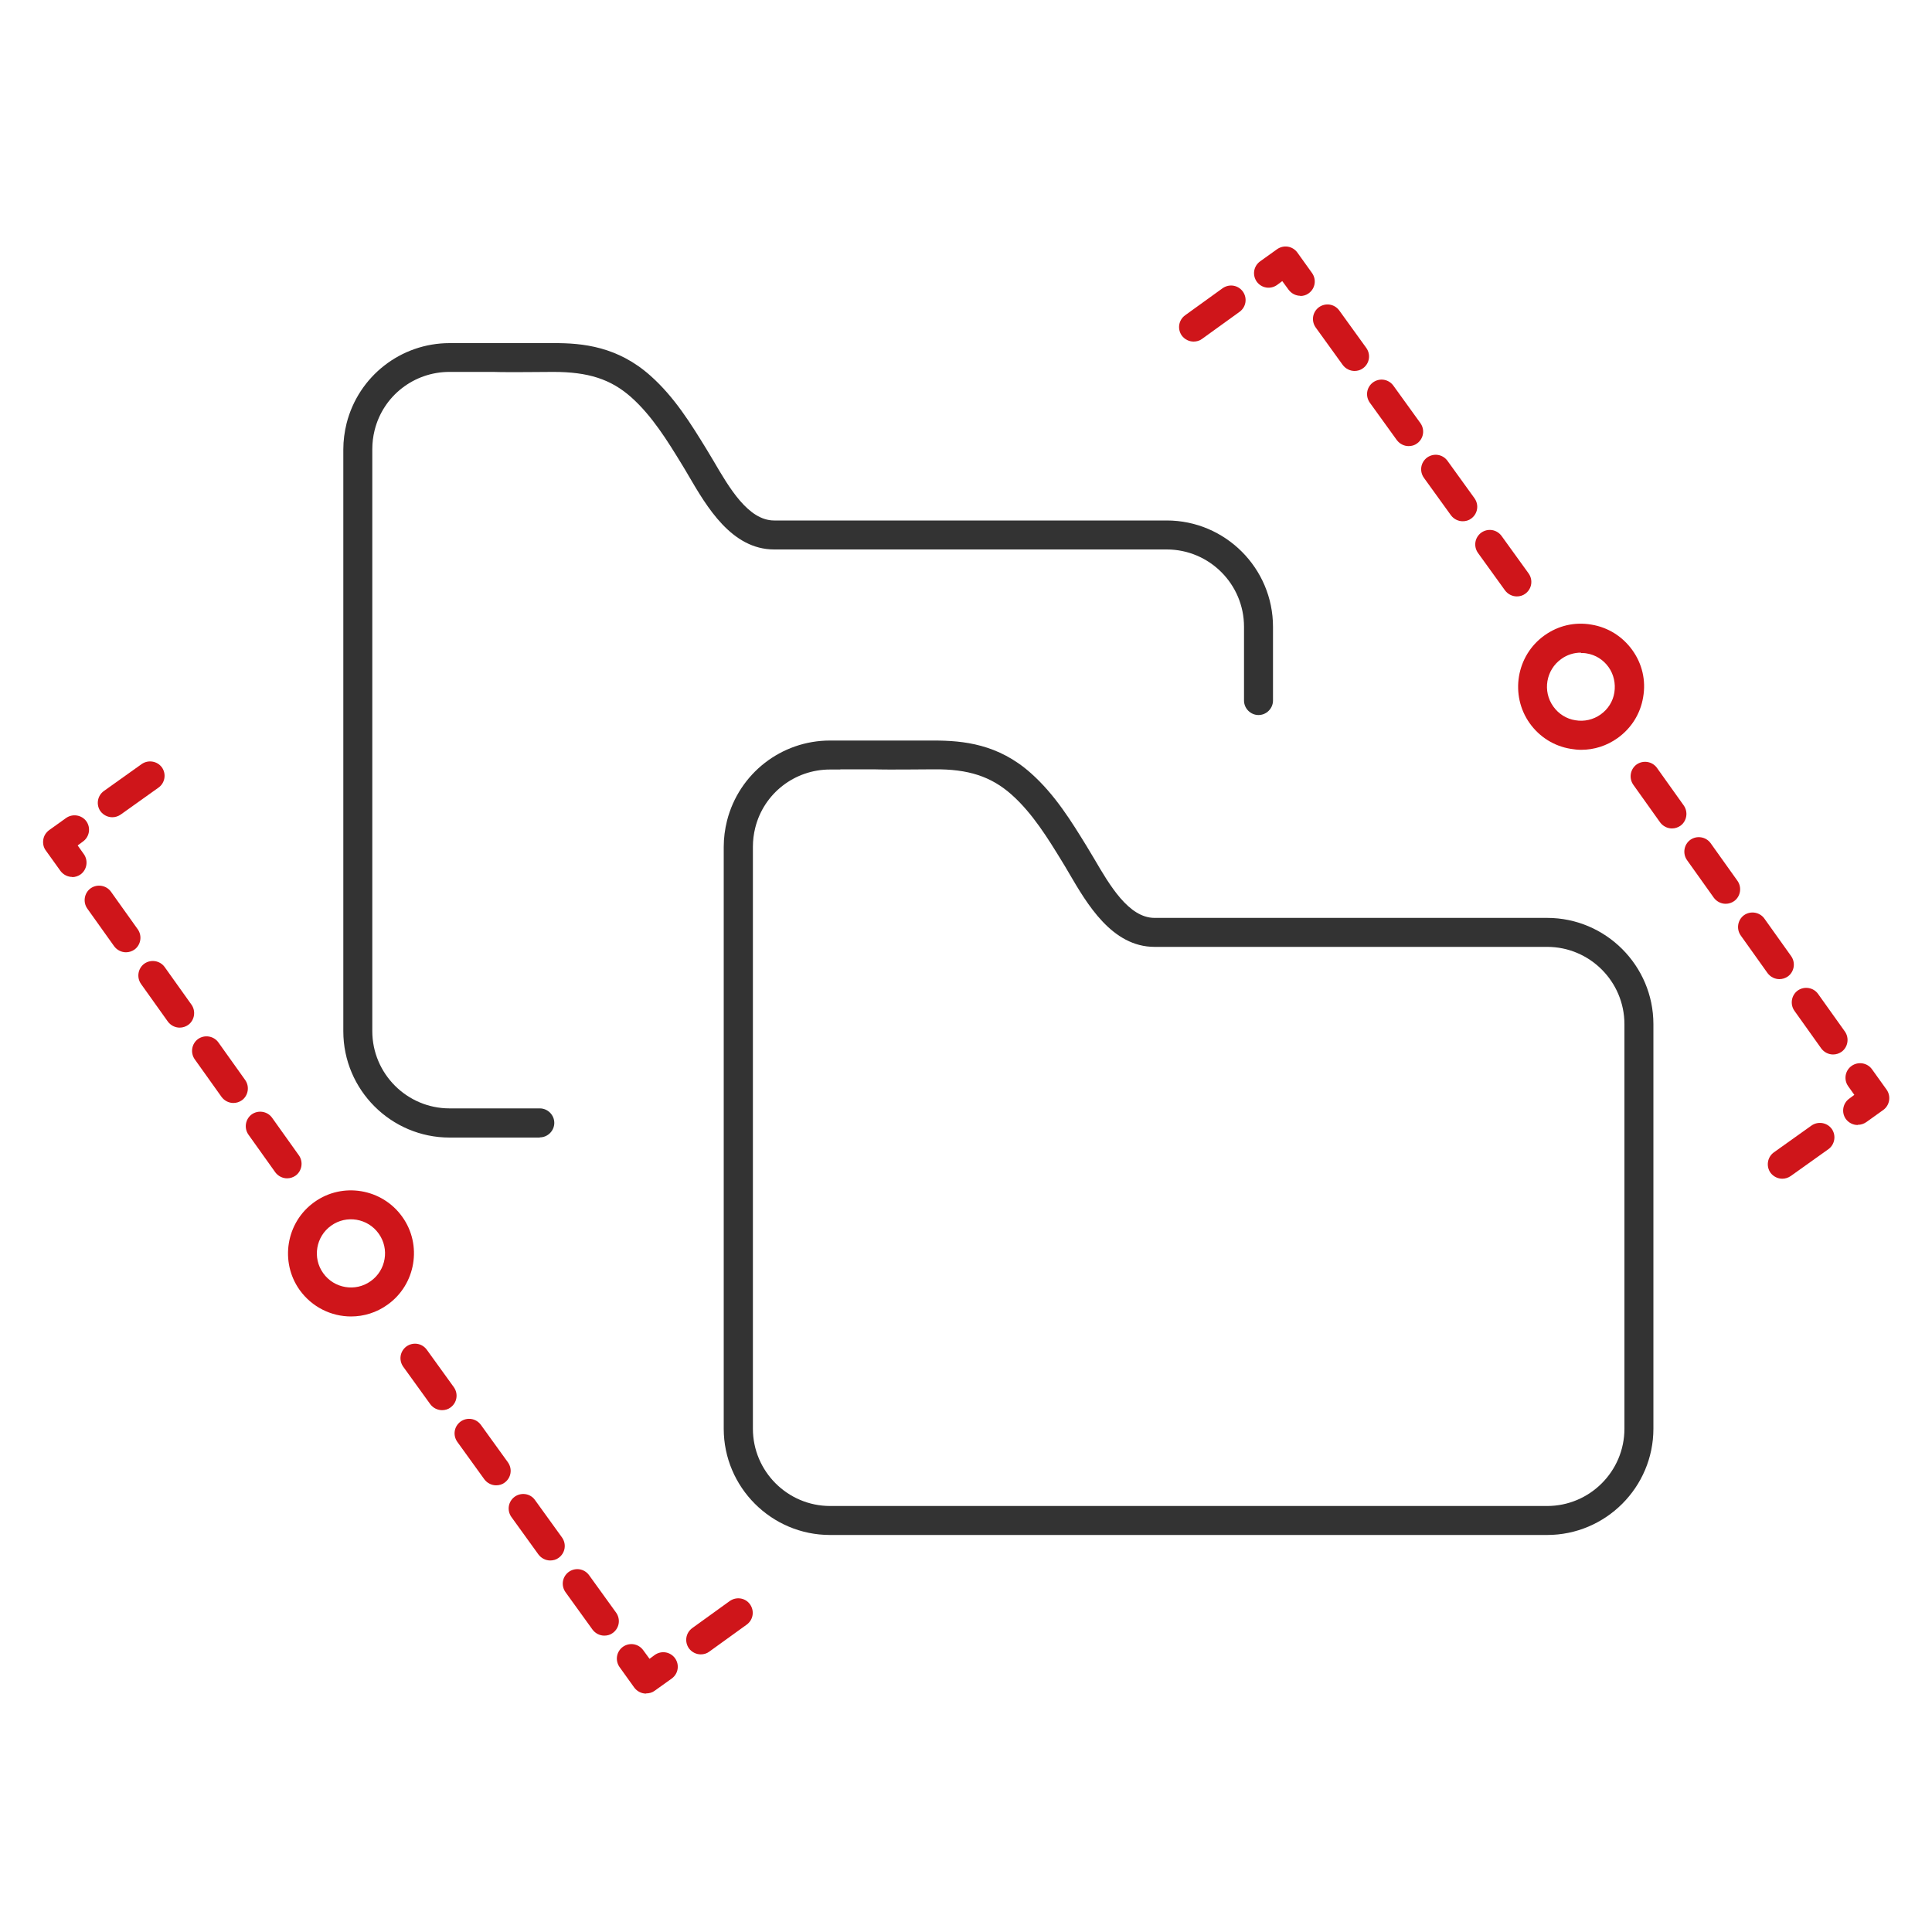 <?xml version="1.0" encoding="UTF-8"?><svg id="Ebene_1" xmlns="http://www.w3.org/2000/svg" viewBox="0 0 100 100"><defs><style>.cls-1{fill:#333;}.cls-2{fill:#cf151a;}</style></defs><g><path class="cls-2" d="M14.86,60.99c-.23,0-.46-.11-.61-.31l-1.39-1.95c-.24-.34-.16-.81,.17-1.05,.34-.24,.81-.16,1.05,.17l1.39,1.95c.24,.34,.16,.81-.17,1.05-.13,.09-.28,.14-.44,.14Zm-2.78-3.9c-.23,0-.46-.11-.61-.31l-1.39-1.95c-.24-.34-.16-.81,.17-1.05,.34-.24,.81-.16,1.05,.17l1.39,1.95c.24,.34,.16,.81-.17,1.05-.13,.09-.28,.14-.44,.14Zm-2.78-3.9c-.23,0-.46-.11-.61-.31l-1.39-1.95c-.24-.34-.16-.81,.17-1.05,.34-.24,.81-.16,1.05,.17l1.39,1.95c.24,.34,.16,.81-.17,1.05-.13,.09-.28,.14-.44,.14Zm-2.78-3.9c-.23,0-.46-.11-.61-.31l-1.39-1.95c-.24-.34-.16-.81,.17-1.05,.34-.24,.81-.16,1.05,.17l1.39,1.95c.24,.34,.16,.81-.17,1.05-.13,.09-.28,.14-.44,.14Zm-2.78-3.9c-.23,0-.46-.11-.61-.31l-.76-1.06c-.12-.16-.16-.36-.13-.56,.03-.2,.14-.37,.3-.49l.88-.63c.34-.24,.81-.16,1.05,.17,.24,.34,.16,.81-.18,1.05l-.27,.2,.32,.45c.24,.34,.16,.81-.17,1.05-.13,.09-.28,.14-.44,.14Zm2.07-3.09c-.23,0-.46-.11-.61-.31-.24-.34-.16-.81,.18-1.05l1.95-1.39c.34-.24,.81-.16,1.05,.17,.24,.34,.16,.81-.18,1.05l-1.95,1.39c-.13,.09-.28,.14-.43,.14Z"/><path class="cls-2" d="M33.44,87.66c-.23,0-.46-.11-.61-.31l-.76-1.06c-.24-.34-.17-.8,.17-1.05,.34-.24,.8-.17,1.05,.17l.33,.45,.27-.2c.34-.24,.8-.17,1.05,.17,.24,.34,.17,.8-.17,1.05l-.88,.63c-.13,.1-.29,.14-.44,.14Zm2.83-2.03c-.23,0-.46-.11-.61-.31-.24-.34-.17-.8,.17-1.05l1.94-1.4c.34-.24,.81-.17,1.05,.17,.24,.34,.17,.8-.17,1.05l-1.94,1.4c-.13,.1-.29,.14-.44,.14Zm-4.99-.97c-.23,0-.46-.11-.61-.31l-1.4-1.94c-.24-.34-.17-.8,.17-1.05,.34-.24,.8-.17,1.05,.17l1.4,1.94c.24,.34,.17,.8-.17,1.05-.13,.1-.29,.14-.44,.14Zm-2.8-3.89c-.23,0-.46-.11-.61-.31l-1.4-1.94c-.24-.34-.17-.8,.17-1.05,.34-.24,.81-.17,1.05,.17l1.4,1.94c.24,.34,.17,.8-.17,1.05-.13,.1-.29,.14-.44,.14Zm-2.8-3.89c-.23,0-.46-.11-.61-.31l-1.4-1.94c-.24-.34-.17-.8,.17-1.05,.34-.24,.8-.17,1.05,.17l1.4,1.94c.24,.34,.17,.8-.17,1.05-.13,.1-.29,.14-.44,.14Zm-2.8-3.89c-.23,0-.46-.11-.61-.31l-1.4-1.94c-.24-.34-.17-.8,.17-1.05,.34-.24,.8-.17,1.05,.17l1.4,1.94c.24,.34,.17,.8-.17,1.05-.13,.1-.29,.14-.44,.14Z"/><path class="cls-2" d="M18.17,68.14c-1.02,0-2.02-.48-2.66-1.37-1.04-1.46-.7-3.51,.76-4.55h0c1.46-1.05,3.51-.7,4.55,.76,1.05,1.46,.7,3.51-.76,4.55-.57,.41-1.23,.61-1.89,.61Zm-1.03-4.7c-.79,.56-.98,1.67-.41,2.46,.56,.79,1.67,.98,2.46,.41,.79-.56,.98-1.67,.41-2.46-.56-.79-1.67-.98-2.46-.41h0Z"/></g><g><path class="cls-2" d="M92.25,61.01c-.23,0-.46-.11-.61-.31-.24-.34-.16-.81,.17-1.05l1.95-1.39c.34-.24,.81-.16,1.05,.17,.24,.34,.16,.81-.17,1.05l-1.95,1.39c-.13,.09-.28,.14-.44,.14Zm3.9-2.78c-.23,0-.46-.11-.61-.31-.24-.34-.16-.81,.17-1.05l.27-.2-.32-.45c-.24-.34-.16-.81,.18-1.05,.34-.24,.81-.16,1.05,.17l.76,1.06c.24,.34,.16,.81-.17,1.05l-.88,.63c-.13,.09-.28,.14-.44,.14Zm-1.27-3.65c-.23,0-.46-.11-.61-.31l-1.39-1.95c-.24-.34-.16-.81,.17-1.05,.34-.24,.81-.16,1.05,.17l1.39,1.95c.24,.34,.16,.81-.17,1.05-.13,.09-.28,.14-.44,.14Zm-2.78-3.9c-.23,0-.46-.11-.61-.31l-1.39-1.95c-.24-.34-.16-.81,.17-1.05,.34-.24,.81-.16,1.05,.17l1.39,1.95c.24,.34,.16,.81-.17,1.05-.13,.09-.28,.14-.44,.14Zm-2.78-3.9c-.23,0-.46-.11-.61-.31l-1.39-1.95c-.24-.34-.16-.81,.17-1.05,.34-.24,.81-.16,1.05,.17l1.39,1.95c.24,.34,.16,.81-.17,1.05-.13,.09-.28,.14-.44,.14Zm-2.78-3.9c-.23,0-.46-.11-.61-.31l-1.39-1.95c-.24-.34-.16-.81,.17-1.05,.34-.24,.81-.16,1.05,.17l1.39,1.95c.24,.34,.16,.81-.17,1.05-.13,.09-.28,.14-.44,.14Z"/><path class="cls-2" d="M78.51,30.87c-.23,0-.46-.11-.61-.31l-1.4-1.94c-.24-.34-.17-.8,.17-1.05,.34-.24,.8-.17,1.05,.17l1.4,1.94c.24,.34,.17,.8-.17,1.05-.13,.1-.29,.14-.44,.14Zm-2.8-3.89c-.23,0-.46-.11-.61-.31l-1.4-1.94c-.24-.34-.17-.8,.17-1.05,.34-.24,.8-.17,1.05,.17l1.4,1.94c.24,.34,.17,.8-.17,1.05-.13,.1-.29,.14-.44,.14Zm-2.8-3.89c-.23,0-.46-.11-.61-.31l-1.4-1.94c-.24-.34-.17-.8,.17-1.05,.34-.24,.8-.17,1.05,.17l1.4,1.94c.24,.34,.17,.8-.17,1.05-.13,.1-.29,.14-.44,.14Zm-2.8-3.89c-.23,0-.46-.11-.61-.31l-1.4-1.94c-.24-.34-.17-.8,.17-1.05,.34-.24,.8-.17,1.05,.17l1.4,1.94c.24,.34,.17,.8-.17,1.05-.13,.1-.29,.14-.44,.14Zm-8.33-1.52c-.23,0-.46-.11-.61-.31-.24-.34-.17-.8,.17-1.05l1.94-1.4c.34-.24,.8-.17,1.05,.17,.24,.34,.17,.8-.17,1.05l-1.94,1.4c-.13,.1-.29,.14-.44,.14Zm5.53-2.37c-.23,0-.46-.11-.61-.31l-.33-.45-.27,.2c-.34,.24-.8,.17-1.05-.17-.24-.34-.17-.8,.17-1.05l.88-.63c.34-.24,.8-.17,1.05,.17l.76,1.06c.24,.34,.17,.8-.17,1.05-.13,.1-.29,.14-.44,.14Z"/><path class="cls-2" d="M81.84,38.81c-.18,0-.36-.02-.54-.05-.86-.14-1.61-.61-2.12-1.32-1.04-1.46-.7-3.51,.76-4.55,.71-.51,1.57-.71,2.43-.56,.86,.14,1.61,.61,2.12,1.32,.51,.71,.71,1.57,.56,2.43-.14,.86-.61,1.61-1.32,2.12h0c-.56,.4-1.21,.61-1.89,.61Zm-.01-5.03c-.36,0-.72,.11-1.02,.33-.79,.56-.98,1.67-.41,2.46,.27,.38,.68,.64,1.14,.71,.46,.08,.93-.03,1.31-.3h0c.38-.27,.64-.68,.71-1.14s-.03-.93-.3-1.31c-.27-.38-.68-.64-1.14-.71-.1-.02-.2-.02-.29-.02Z"/></g><path class="cls-1" d="M80.07,79.45H42.96c-3.03,0-5.5-2.47-5.5-5.5v-30.12c0-.45,.06-.91,.17-1.35,.62-2.44,2.81-4.15,5.33-4.15,1.58,0,1.98,0,2.29,0,.4,0,.64,0,3.08,0,1.53,0,3.34,.18,5.03,1.69,1.25,1.11,2.11,2.52,2.88,3.77,.12,.2,.25,.42,.39,.65,.8,1.37,1.79,3.07,3.13,3.07h20.32c3.03,0,5.5,2.47,5.5,5.5v20.94c0,3.03-2.47,5.5-5.5,5.5ZM43.5,39.83c-.16,0-.34,0-.54,0-1.83,0-3.43,1.24-3.87,3.02-.08,.32-.12,.65-.12,.98v30.12c0,2.2,1.79,4,4,4h37.11c2.2,0,4-1.79,4-4v-20.94c0-2.2-1.79-4-4-4h-20.32c-2.2,0-3.49-2.21-4.43-3.82-.13-.22-.25-.43-.37-.62-.71-1.16-1.52-2.48-2.6-3.44-1.06-.94-2.24-1.33-4.03-1.31-2.47,.02-2.71,.01-3.11,0-.27,0-.6,0-1.73,0Z"/><path class="cls-1" d="M27.94,58.88h-4.67c-3.03,0-5.5-2.47-5.5-5.5V23.26c0-.45,.06-.91,.17-1.35,.62-2.44,2.81-4.15,5.33-4.15,1.58,0,1.98,0,2.29,0,.4,0,.63,0,3.08,0,1.53-.01,3.34,.18,5.03,1.69,1.25,1.11,2.11,2.52,2.88,3.77,.12,.2,.25,.42,.39,.65,.8,1.37,1.79,3.07,3.13,3.07h20.32c3.03,0,5.5,2.47,5.5,5.5v3.82c0,.41-.34,.75-.75,.75s-.75-.34-.75-.75v-3.82c0-2.2-1.79-4-4-4h-20.32c-2.2,0-3.49-2.21-4.43-3.82-.13-.22-.25-.43-.37-.62-.71-1.16-1.52-2.48-2.6-3.44-1.06-.94-2.23-1.31-4.03-1.31-2.47,.02-2.71,.01-3.11,0-.3,0-.7,0-2.27,0-1.83,0-3.43,1.24-3.87,3.02-.08,.32-.12,.65-.12,.98v30.12c0,2.2,1.79,4,4,4h4.67c.41,0,.75,.34,.75,.75s-.34,.75-.75,.75Z"/></svg>